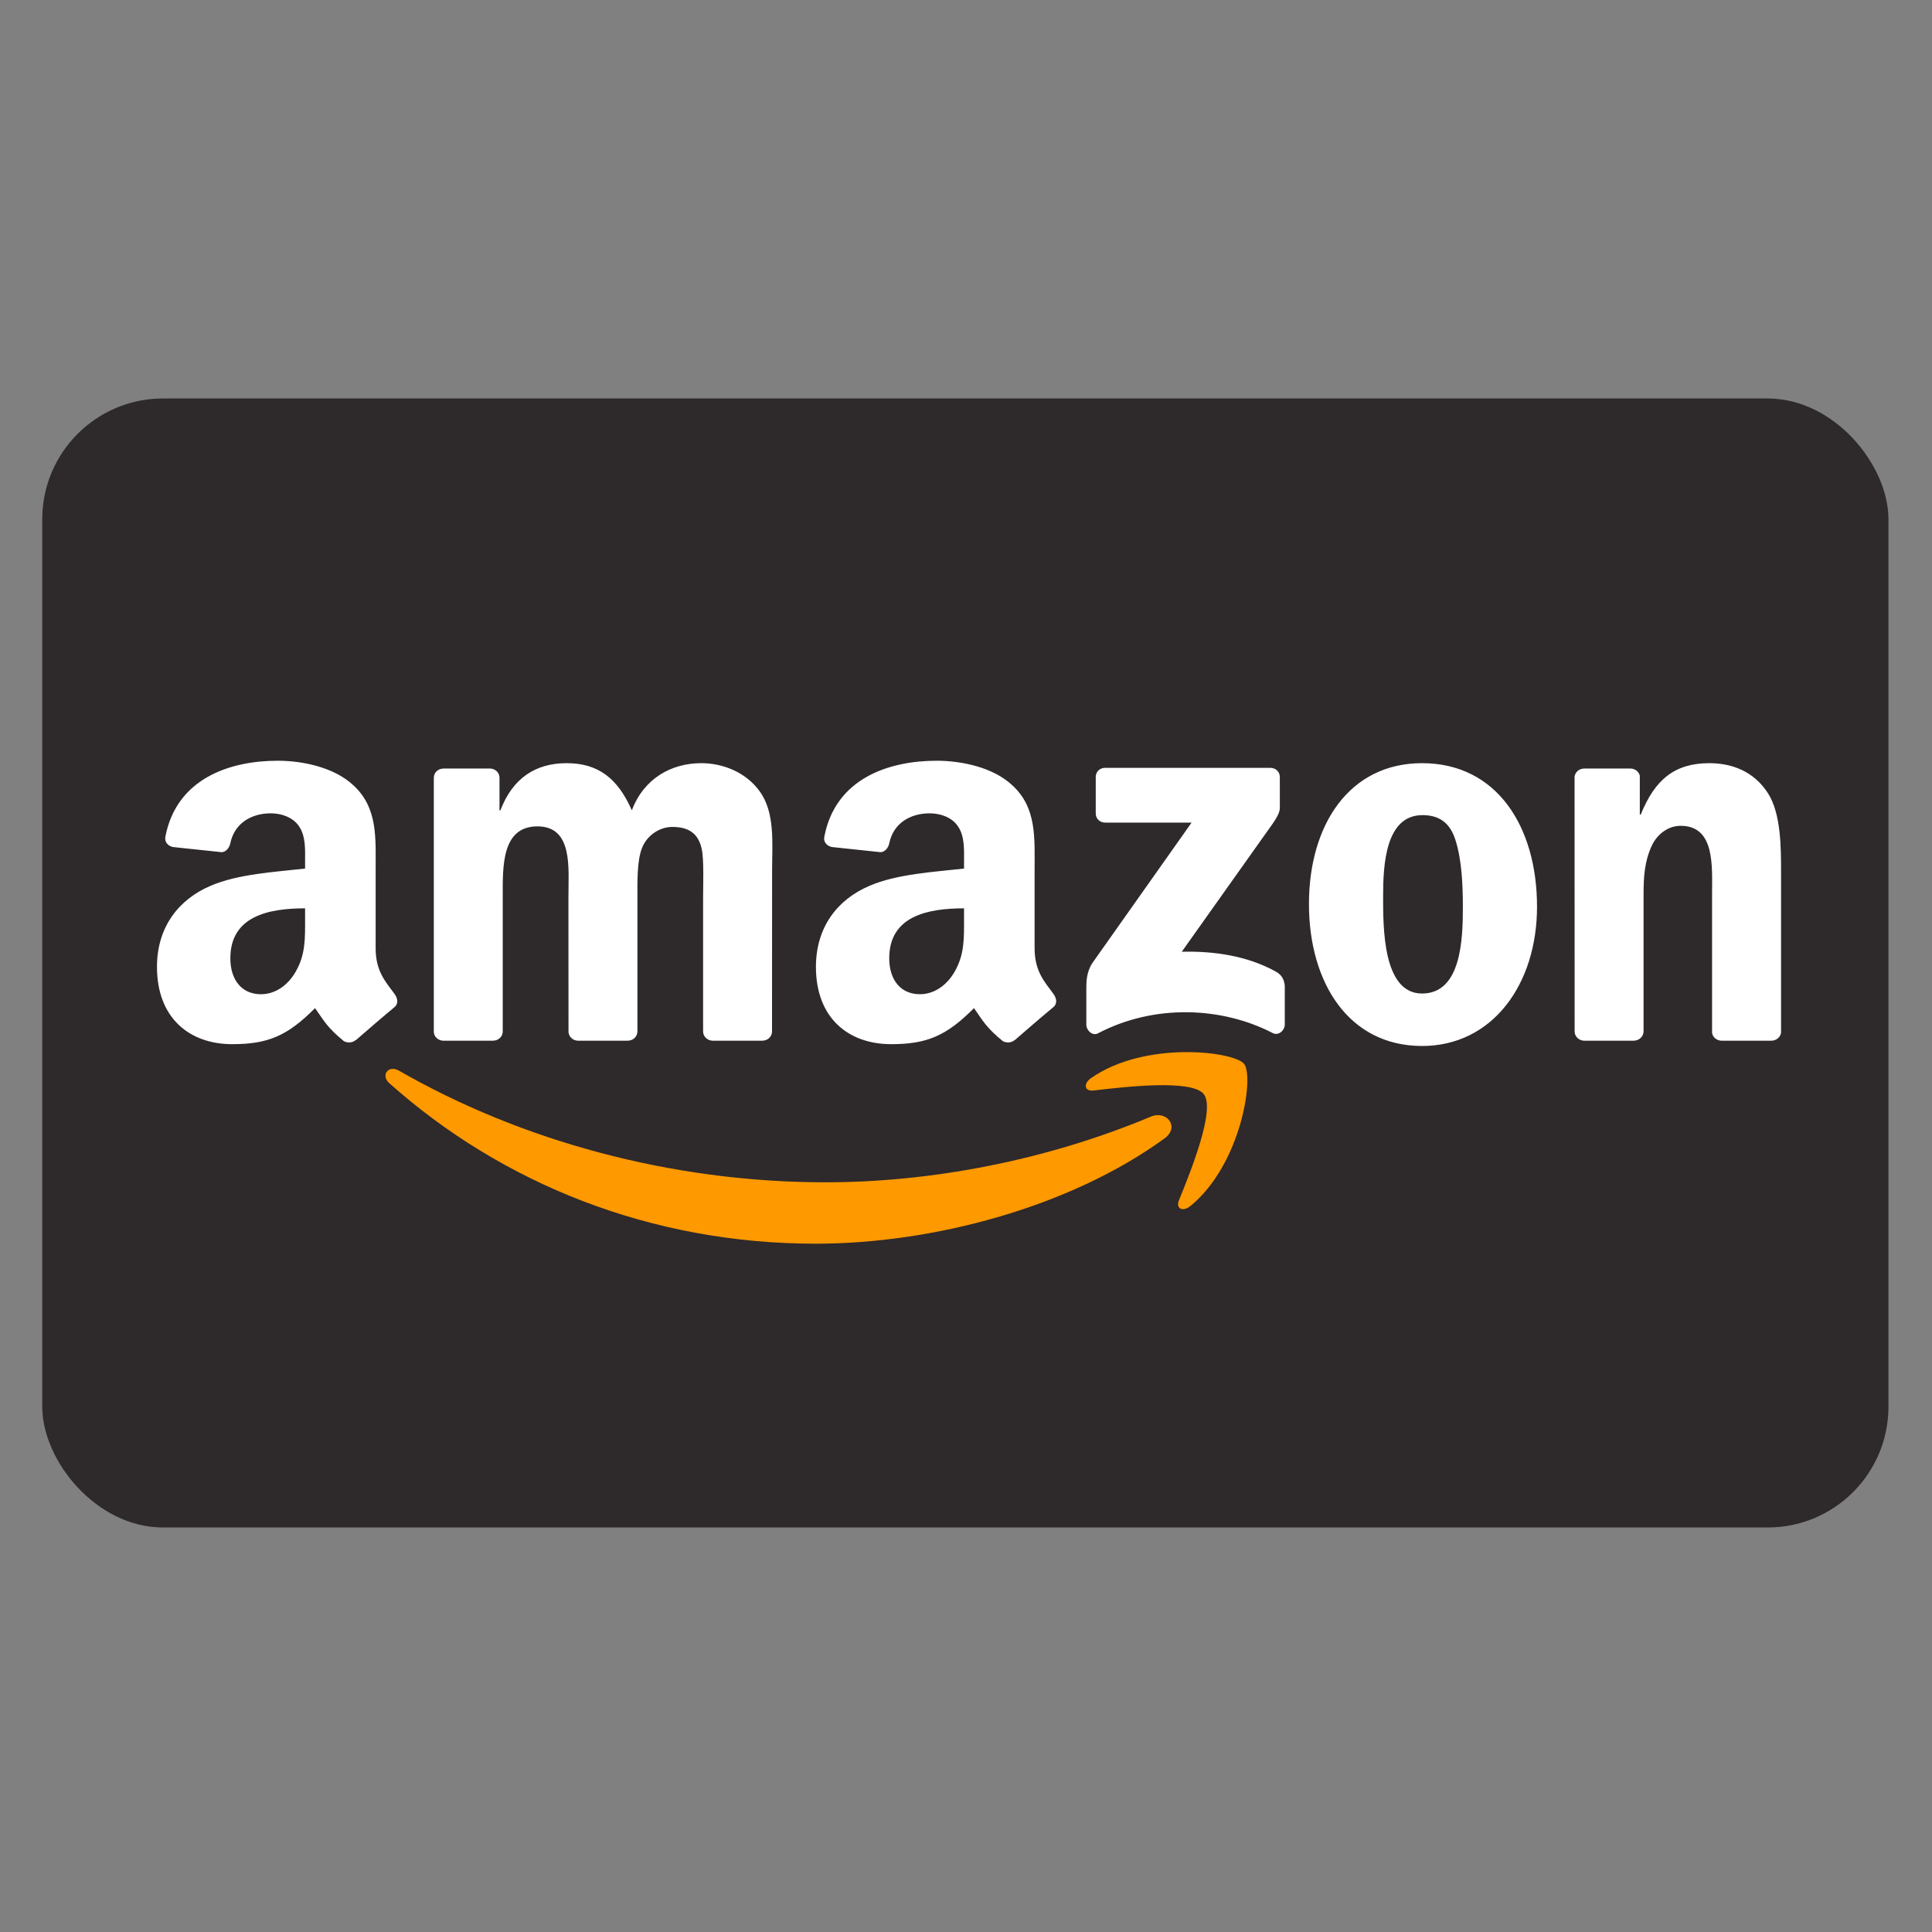 <svg width="320" height="320" viewBox="0 0 320 320" fill="none" xmlns="http://www.w3.org/2000/svg">
<rect x="0" y="0" width="320" height="320" fill="#808080" stroke="none"/>
<rect x="7" y="66" width="305.786" height="187" rx="20" fill="#2E292B"/>
<g clip-path="url(#clip0_1832_5772)">
<path fill-rule="evenodd" clip-rule="evenodd" d="M192.883 188.558C177.25 199.928 154.592 205.995 135.085 205.995C107.732 205.995 83.107 196.011 64.477 179.407C63.013 178.101 64.324 176.322 66.081 177.338C86.187 188.881 111.046 195.826 136.724 195.826C154.042 195.826 173.094 192.29 190.611 184.953C193.258 183.844 195.47 186.664 192.883 188.558Z" fill="#FF9900"/>
<path fill-rule="evenodd" clip-rule="evenodd" d="M199.381 181.221C197.391 178.702 186.173 180.03 181.138 180.621C179.605 180.805 179.371 179.487 180.751 178.539C189.687 172.335 204.346 174.126 206.056 176.206C207.766 178.297 205.61 192.798 197.216 199.719C195.928 200.783 194.697 200.217 195.272 198.807C197.157 194.163 201.384 183.751 199.381 181.221Z" fill="#FF9900"/>
<path fill-rule="evenodd" clip-rule="evenodd" d="M181.489 134.735V128.704C181.489 127.791 182.191 127.178 183.035 127.178H210.4C211.277 127.178 211.98 127.802 211.98 128.704V133.869C211.968 134.735 211.232 135.867 209.92 137.66L195.739 157.637C201.008 157.51 206.571 158.284 211.348 160.943C212.425 161.544 212.718 162.422 212.8 163.288V169.724C212.8 170.602 211.817 171.63 210.786 171.099C202.366 166.742 191.184 166.269 181.875 171.145C180.927 171.653 179.932 170.637 179.932 169.758V163.646C179.932 162.664 179.944 160.988 180.939 159.497L197.366 136.249H183.069C182.191 136.249 181.489 135.637 181.489 134.735ZM73.341 172.37C72.545 172.312 71.913 171.723 71.854 170.971V128.808C71.854 127.965 72.569 127.295 73.458 127.295H81.222C82.029 127.329 82.673 127.942 82.732 128.704V134.216H82.885C84.909 128.888 88.716 126.405 93.844 126.405C99.055 126.405 102.31 128.888 104.652 134.216C106.666 128.888 111.244 126.405 116.15 126.405C119.641 126.405 123.457 127.826 125.787 131.014C128.422 134.563 127.884 139.716 127.884 144.234L127.872 170.845C127.872 171.688 127.157 172.37 126.268 172.37H117.954C117.122 172.312 116.455 171.653 116.455 170.845V148.498C116.455 146.719 116.619 142.28 116.221 140.594C115.601 137.763 113.738 136.966 111.327 136.966C109.313 136.966 107.204 138.294 106.35 140.42C105.495 142.546 105.577 146.106 105.577 148.498V170.845C105.577 171.688 104.862 172.37 103.973 172.37H95.659C94.817 172.312 94.161 171.653 94.161 170.845L94.15 148.498C94.15 143.794 94.933 136.873 89.02 136.873C83.036 136.873 83.27 143.622 83.27 148.498V170.845C83.27 171.688 82.556 172.37 81.666 172.37H73.341ZM254.579 150.184C254.579 163.046 247.19 173.248 235.539 173.248C223.409 173.248 216.805 162.778 216.805 149.734C216.805 136.607 223.491 126.405 235.539 126.405C247.893 126.405 254.579 136.873 254.579 150.184ZM229.088 148.405C229.088 153.559 229.006 164.559 235.539 164.559C241.992 164.559 242.296 155.685 242.296 150.277C242.296 146.719 242.143 142.466 241.055 139.092C240.117 136.156 238.256 135.012 235.61 135.012C229.475 135.012 229.088 143.263 229.088 148.405ZM262.308 172.37C261.476 172.312 260.808 171.653 260.808 170.845L260.797 128.669C260.867 127.895 261.558 127.295 262.401 127.295H270.118C270.844 127.329 271.441 127.814 271.605 128.473V134.921H271.757C274.087 129.155 277.354 126.405 283.103 126.405C286.839 126.405 290.481 127.733 292.823 131.373C295 134.747 295 140.42 295 144.5V171.041C294.906 171.781 294.215 172.37 293.396 172.37H285.047C284.285 172.312 283.653 171.758 283.571 171.041V148.139C283.571 143.529 284.111 136.78 278.361 136.78C276.335 136.78 274.474 138.121 273.549 140.154C272.377 142.732 272.226 145.296 272.226 148.139V170.845C272.214 171.688 271.488 172.37 270.598 172.37H262.308ZM166.104 172.451C163.34 170.186 162.835 169.134 161.325 166.974C156.759 171.572 153.516 172.948 147.601 172.948C140.589 172.948 135.143 168.684 135.143 160.144C135.143 153.477 138.797 148.936 144.019 146.719C148.54 144.754 154.851 144.407 159.675 143.864V142.802C159.675 140.848 159.828 138.538 158.656 136.85C157.649 135.336 155.705 134.712 153.983 134.712C150.811 134.712 147.988 136.319 147.297 139.646C147.158 140.385 146.606 141.114 145.846 141.149L137.778 140.294C137.099 140.143 136.337 139.6 136.537 138.571C138.387 128.911 147.238 126 155.155 126C159.205 126 164.498 127.064 167.696 130.091C171.748 133.822 171.361 138.803 171.361 144.222V157.026C171.361 160.873 172.977 162.559 174.498 164.639C175.026 165.379 175.142 166.269 174.463 166.823C172.765 168.222 169.745 170.822 168.082 172.277L168.071 172.254C167.519 172.74 166.724 172.773 166.104 172.451ZM159.675 152.229V150.45C153.644 150.45 147.285 151.721 147.285 158.724C147.285 162.271 149.16 164.674 152.356 164.674C154.686 164.674 156.795 163.253 158.118 160.943C159.757 158.1 159.675 155.431 159.675 152.229ZM58.927 172.254C58.376 172.74 57.581 172.773 56.96 172.451C54.196 170.186 53.704 169.134 52.182 166.974C47.616 171.572 44.385 172.948 38.458 172.948C31.457 172.948 26 168.684 26 160.144C26 153.477 29.665 148.936 34.875 146.719C39.396 144.754 45.708 144.407 50.531 143.864V142.802C50.531 140.848 50.684 138.538 49.524 136.85C48.505 135.336 46.562 134.712 44.852 134.712C41.679 134.712 38.845 136.319 38.154 139.646C38.014 140.385 37.463 141.114 36.715 141.149L28.634 140.294C27.955 140.143 27.206 139.6 27.394 138.571C29.255 128.911 38.097 126 46.012 126C50.062 126 55.355 127.064 58.552 130.091C62.604 133.822 62.218 138.803 62.218 144.222V157.026C62.218 160.873 63.833 162.559 65.355 164.639C65.894 165.379 66.01 166.269 65.331 166.823C63.635 168.222 60.614 170.822 58.951 172.277L58.927 172.254ZM50.531 152.229V150.45C44.512 150.45 38.154 151.721 38.154 158.724C38.154 162.271 40.017 164.674 43.213 164.674C45.555 164.674 47.651 163.253 48.974 160.943C50.614 158.1 50.531 155.431 50.531 152.229Z" fill="white"/>
</g>
<defs>
<clipPath id="clip0_1832_5772">
<rect width="269" height="80" fill="white" transform="translate(26 126)"/>
</clipPath>
</defs>
</svg>
